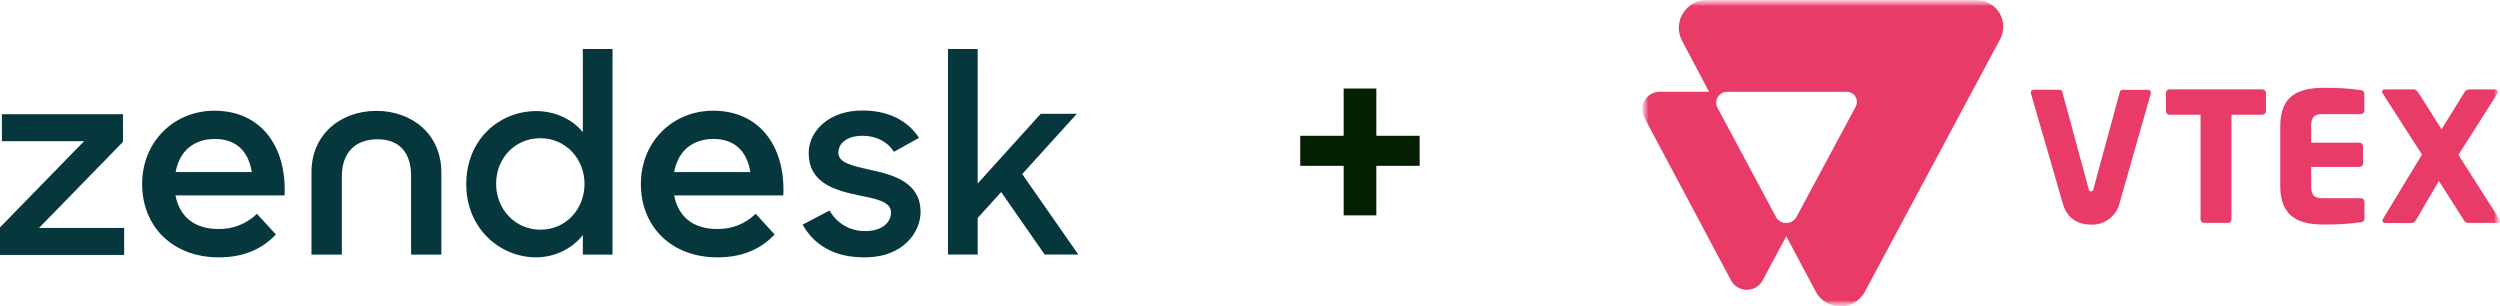 <svg width="204" height="25" viewBox="0 0 204 25" fill="none" xmlns="http://www.w3.org/2000/svg">
<path d="M58.522 18.684C59.69 18.712 60.818 18.271 61.664 17.446L63.213 19.138C62.185 20.203 60.761 21 58.55 21C54.745 21 52.294 18.455 52.294 15.017C52.294 11.579 54.873 9.034 58.197 9.034C61.973 9.034 64.1 11.932 63.919 15.942H55.014C55.323 17.619 56.494 18.686 58.522 18.686M61.227 14.039C60.986 12.489 60.071 11.339 58.225 11.339C56.507 11.339 55.323 12.319 55.012 14.039H61.227ZM0 18.555L6.862 11.52H0.156V9.317H10.035V11.577L3.185 18.599H10.132V20.801H0V18.555ZM17.825 18.684C18.994 18.712 20.121 18.271 20.967 17.446L22.517 19.138C21.489 20.203 20.065 21 17.853 21C14.062 21 11.597 18.455 11.597 15.017C11.597 11.579 14.177 9.034 17.5 9.034C21.277 9.034 23.404 11.932 23.222 15.942H14.317C14.642 17.619 15.797 18.686 17.825 18.686M20.545 14.039C20.305 12.489 19.39 11.339 17.544 11.339C15.825 11.339 14.642 12.319 14.33 14.039H20.545ZM38.046 15.034C38.046 11.354 40.766 9.064 43.767 9.064C45.276 9.064 46.713 9.732 47.559 10.784V4H49.982V20.773H47.559V19.182C46.684 20.304 45.248 21 43.739 21C40.837 21 38.046 18.684 38.046 15.03M47.697 15.002C47.697 12.954 46.161 11.278 44.09 11.278C42.019 11.278 40.482 12.913 40.482 15.002C40.482 17.09 42.06 18.741 44.09 18.741C46.161 18.756 47.697 17.077 47.697 15.002ZM65.494 18.328L67.693 17.178C68.284 18.243 69.411 18.883 70.623 18.854C71.991 18.854 72.709 18.143 72.709 17.333C72.709 16.41 71.385 16.211 69.948 15.912C68.002 15.499 65.988 14.86 65.988 12.487C65.988 10.669 67.706 8.99 70.398 9.018C72.525 9.018 74.105 9.872 74.992 11.249L72.949 12.386C72.428 11.577 71.525 11.079 70.385 11.079C69.073 11.079 68.411 11.719 68.411 12.459C68.411 13.284 69.467 13.511 71.116 13.88C72.99 14.292 75.118 14.916 75.118 17.304C75.118 18.896 73.75 21.028 70.495 21C68.128 21 66.451 20.033 65.492 18.328M81.696 15.669L79.779 17.787V20.771H77.355V4H79.779V14.973L84.923 9.287H87.868L83.414 14.205L87.993 20.771H85.245L81.694 15.667L81.696 15.669ZM30.714 9.047C27.825 9.047 25.416 10.937 25.416 14.05V20.773H27.896V14.377C27.896 12.487 28.968 11.365 30.798 11.365C32.629 11.365 33.547 12.487 33.547 14.377V20.773H36.014V14.065C36.014 10.937 33.605 9.047 30.716 9.047" fill="#05373D"/>
<path d="M115.844 11.08V13.531H106.098V11.08H115.844ZM112.309 7.223V17.574H109.643V7.223H112.309Z" fill="#052000"/>
<g clip-path="url(#clip0_1211_5029)">
<mask id="mask0_1211_5029" style="mask-type:luminance" maskUnits="userSpaceOnUse" x="134" y="0" width="70" height="25">
<path d="M204 0H134V25H204V0Z" fill="white"/>
</mask>
<g mask="url(#mask0_1211_5029)">
<mask id="mask1_1211_5029" style="mask-type:luminance" maskUnits="userSpaceOnUse" x="134" y="0" width="70" height="25">
<path d="M204 0H134V25H204V0Z" fill="white"/>
</mask>
<g mask="url(#mask1_1211_5029)">
<path d="M184.595 9.362H182.085V17.895C182.085 18.057 181.953 18.186 181.79 18.188H179.859C179.696 18.188 179.566 18.057 179.564 17.895V9.362H177.037C176.96 9.365 176.887 9.337 176.831 9.284C176.775 9.231 176.744 9.16 176.744 9.081V7.57C176.744 7.494 176.777 7.421 176.831 7.368C176.887 7.315 176.96 7.287 177.037 7.289H184.589C184.752 7.282 184.89 7.406 184.9 7.567V9.079C184.892 9.238 184.755 9.362 184.595 9.357" fill="#E83B68"/>
<path d="M192.644 18.13C191.654 18.272 190.656 18.335 189.656 18.322C187.75 18.322 186.068 17.84 186.068 15.17V10.302C186.068 7.633 187.766 7.166 189.669 7.166C190.662 7.153 191.651 7.216 192.634 7.355C192.84 7.386 192.929 7.459 192.929 7.648V9.018C192.929 9.18 192.797 9.309 192.634 9.312H189.532C188.842 9.312 188.588 9.539 188.588 10.31V11.642H192.527C192.69 11.642 192.819 11.773 192.822 11.935V13.328C192.822 13.49 192.69 13.618 192.527 13.621H188.588V15.175C188.588 15.939 188.837 16.174 189.532 16.174H192.644C192.807 16.174 192.937 16.305 192.939 16.467V17.837C192.939 18.019 192.853 18.107 192.644 18.138" fill="#E83B68"/>
<path d="M203.779 18.188H201.433C201.27 18.201 201.115 18.11 201.049 17.961L199.013 14.766L197.176 17.903C197.072 18.08 196.97 18.196 196.807 18.196H194.629C194.573 18.206 194.512 18.191 194.468 18.153C194.425 18.115 194.4 18.062 194.4 18.004C194.402 17.968 194.412 17.933 194.43 17.9L197.631 12.608L194.4 7.578C194.382 7.55 194.372 7.52 194.369 7.489C194.379 7.373 194.484 7.287 194.598 7.297H196.975C197.138 7.297 197.255 7.444 197.344 7.575L199.232 10.543L201.069 7.575C201.136 7.426 201.275 7.32 201.438 7.297H203.624C203.741 7.287 203.843 7.373 203.853 7.489C203.851 7.52 203.841 7.552 203.823 7.578L200.606 12.638L203.955 17.888C203.981 17.933 203.996 17.981 203.998 18.034C203.97 18.135 203.894 18.191 203.777 18.191" fill="#E83B68"/>
<path d="M173.208 7.325C173.099 7.325 173.002 7.398 172.979 7.504L170.834 15.383C170.804 15.544 170.76 15.61 170.628 15.61C170.496 15.61 170.45 15.552 170.422 15.383L168.284 7.504C168.261 7.398 168.165 7.322 168.055 7.325H165.946C165.874 7.325 165.808 7.353 165.762 7.408C165.717 7.461 165.701 7.535 165.717 7.603C165.717 7.603 168.335 16.634 168.361 16.732C168.709 17.809 169.559 18.33 170.636 18.33C171.669 18.368 172.6 17.713 172.911 16.732C172.951 16.608 175.511 7.603 175.511 7.603C175.527 7.535 175.509 7.464 175.463 7.411C175.417 7.358 175.351 7.327 175.28 7.327H173.206L173.208 7.325Z" fill="#E83B68"/>
<path d="M161.252 0H139.255C138.459 0.008 137.723 0.425 137.316 1.105C136.906 1.782 136.884 2.624 137.255 3.324L139.456 7.487H135.466C134.957 7.477 134.479 7.737 134.214 8.169C133.947 8.601 133.932 9.14 134.171 9.587L141.248 22.872C141.502 23.35 142.001 23.648 142.543 23.648C143.085 23.648 143.586 23.35 143.838 22.872L145.759 19.273L148.172 23.807C148.564 24.543 149.335 25.003 150.172 25.003C151.009 25.003 151.78 24.543 152.172 23.807L163.206 3.205C163.57 2.528 163.55 1.709 163.148 1.049C162.745 0.392 162.025 -0.007 161.252 0ZM151.424 8.702L146.599 17.69C146.434 18.001 146.108 18.196 145.754 18.196C145.401 18.196 145.075 18.001 144.91 17.69L140.146 8.788C139.998 8.515 140.008 8.184 140.169 7.919C140.329 7.654 140.619 7.489 140.932 7.492H150.681C150.974 7.487 151.248 7.638 151.401 7.886C151.554 8.136 151.564 8.447 151.424 8.702Z" fill="#E83B68"/>
</g>
</g>
</g>
<defs>
<clipPath id="clip0_1211_5029">
<rect width="70" height="25" fill="white" transform="translate(134)"/>
</clipPath>
</defs>
</svg>

